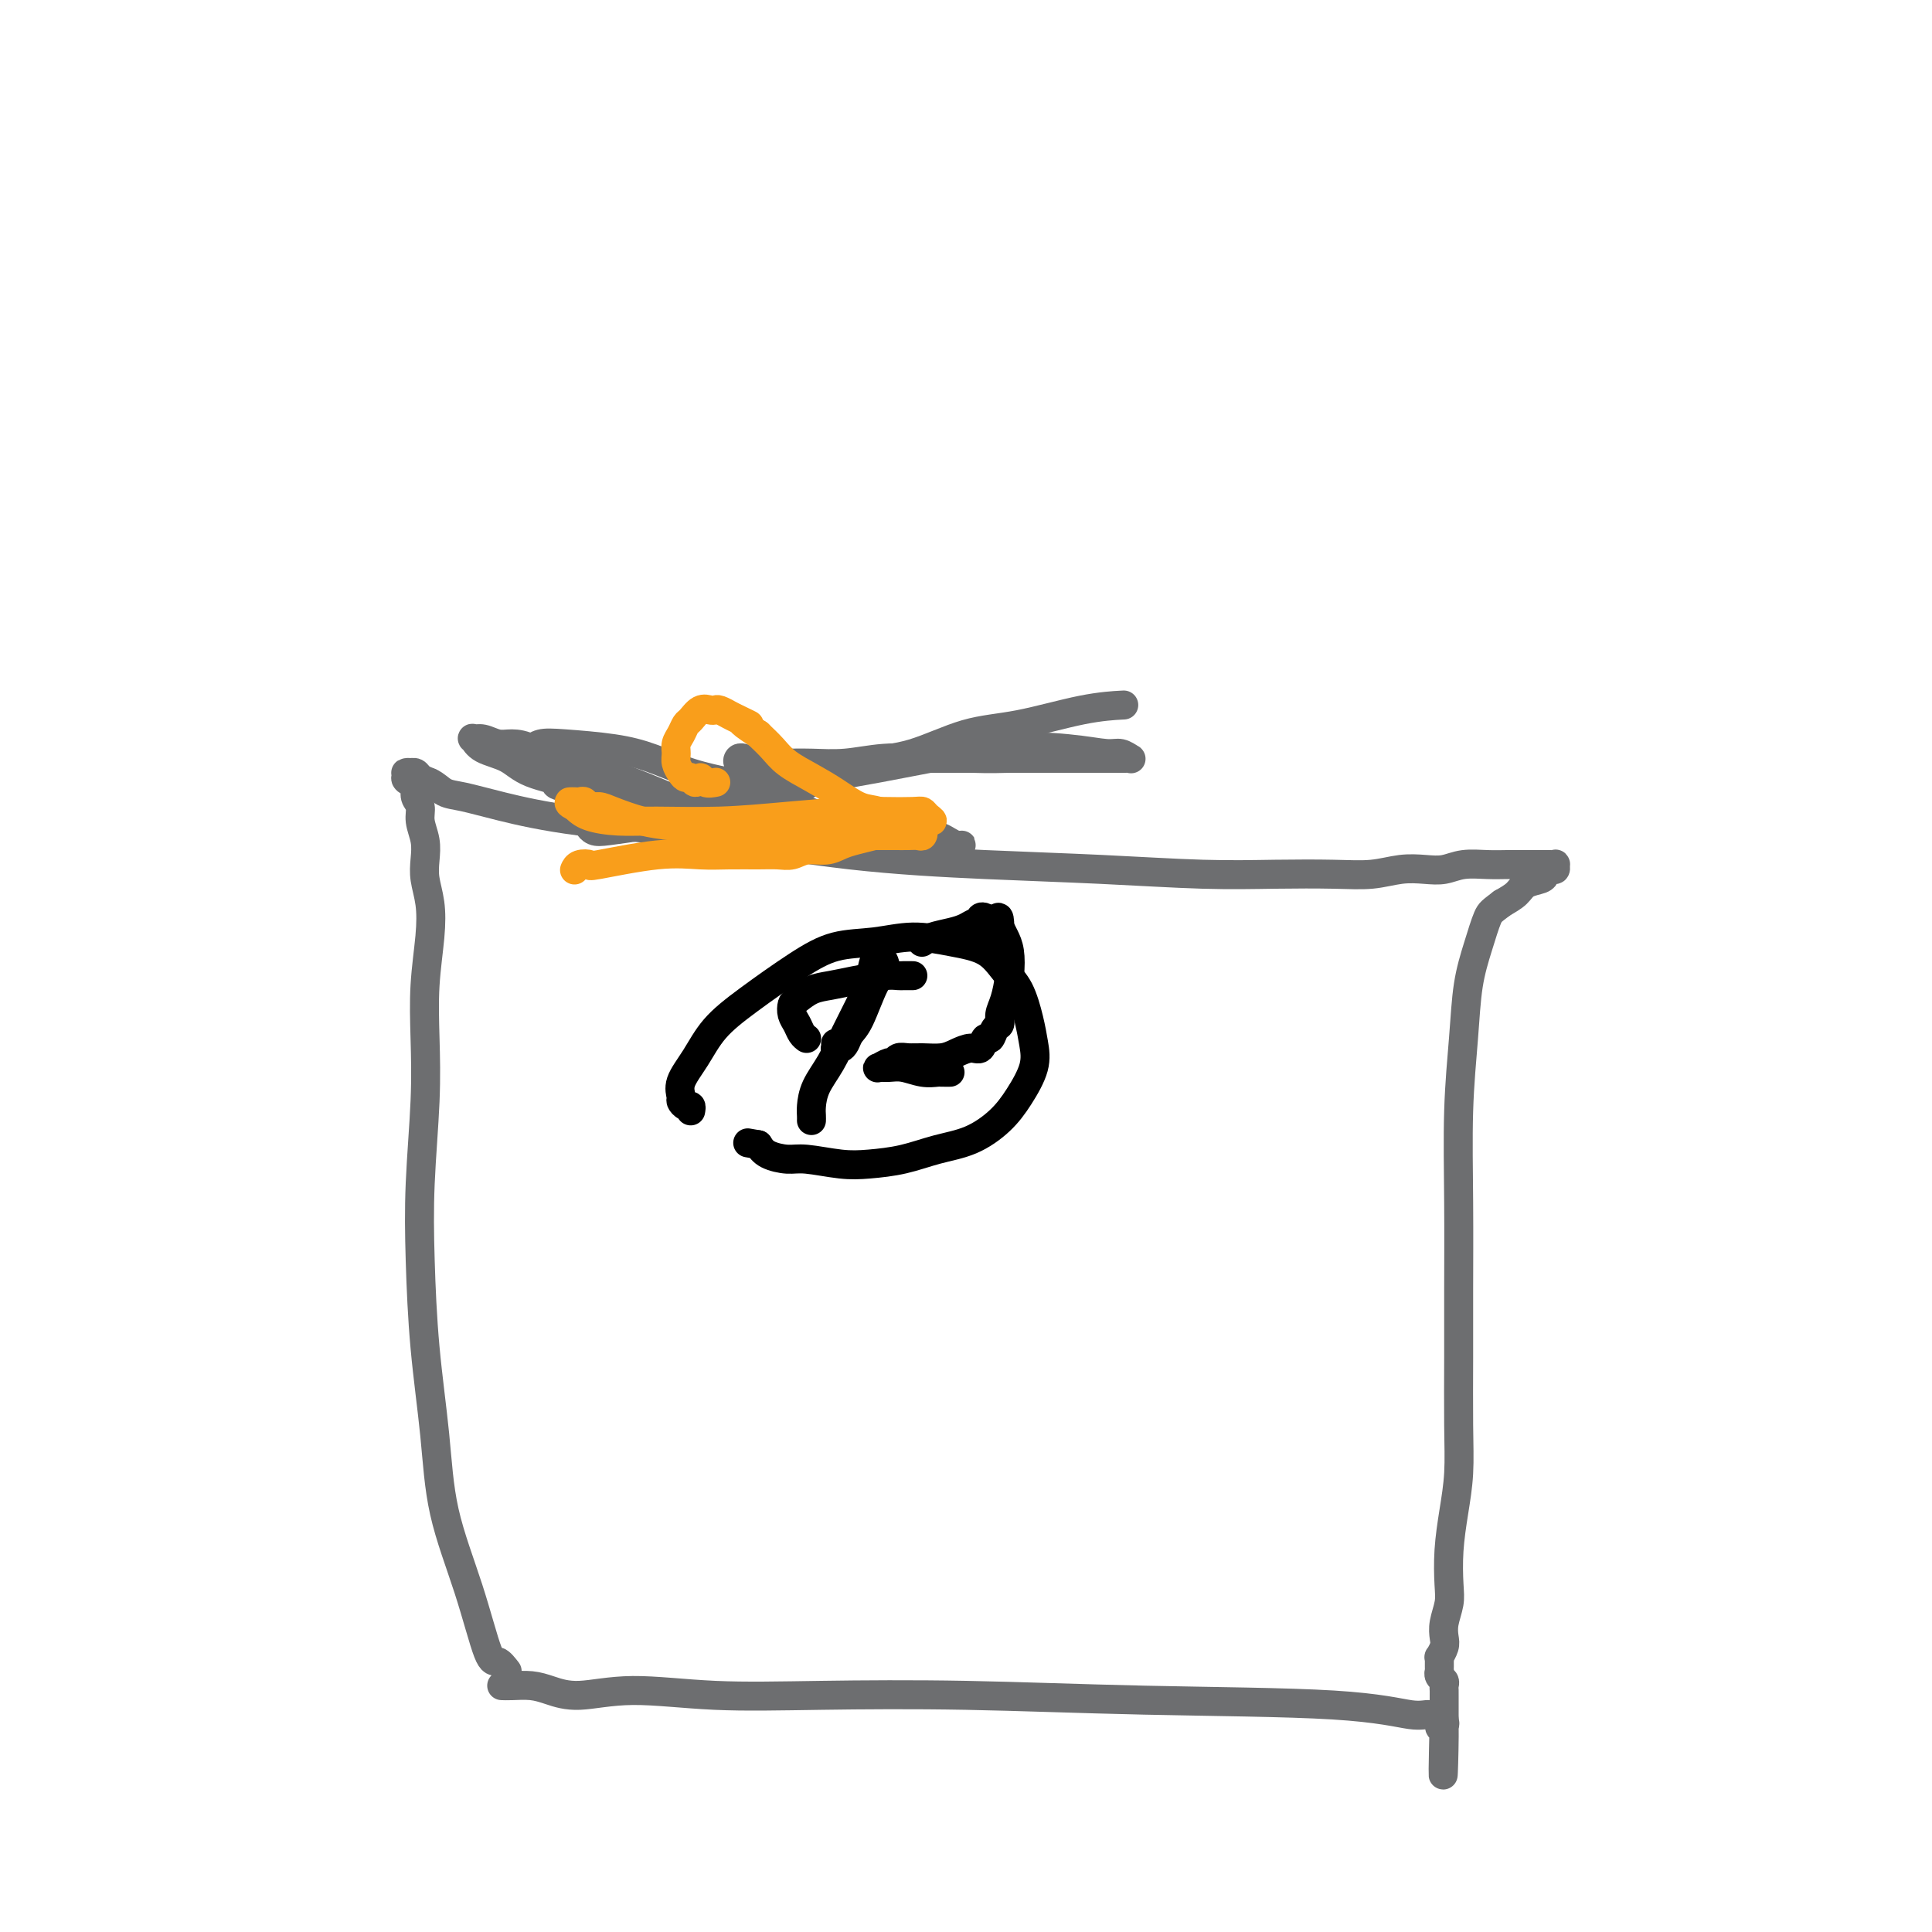 <svg viewBox='0 0 400 400' version='1.1' xmlns='http://www.w3.org/2000/svg' xmlns:xlink='http://www.w3.org/1999/xlink'><g fill='none' stroke='#6D6E70' stroke-width='6' stroke-linecap='round' stroke-linejoin='round'><path d='M105,346c-0.703,-0.910 -1.406,-1.820 -2,-2c-0.594,-0.180 -1.080,0.369 -2,-2c-0.920,-2.369 -2.274,-7.656 -4,-13c-1.726,-5.344 -3.822,-10.745 -5,-16c-1.178,-5.255 -1.436,-10.364 -2,-16c-0.564,-5.636 -1.433,-11.798 -2,-18c-0.567,-6.202 -0.832,-12.444 -1,-18c-0.168,-5.556 -0.238,-10.427 0,-16c0.238,-5.573 0.783,-11.848 1,-17c0.217,-5.152 0.107,-9.182 0,-13c-0.107,-3.818 -0.211,-7.423 0,-11c0.211,-3.577 0.737,-7.124 1,-10c0.263,-2.876 0.263,-5.081 0,-7c-0.263,-1.919 -0.787,-3.554 -1,-5c-0.213,-1.446 -0.114,-2.705 0,-4c0.114,-1.295 0.241,-2.627 0,-4c-0.241,-1.373 -0.852,-2.788 -1,-4c-0.148,-1.212 0.165,-2.222 0,-3c-0.165,-0.778 -0.810,-1.322 -1,-2c-0.190,-0.678 0.074,-1.488 0,-2c-0.074,-0.512 -0.485,-0.726 -1,-1c-0.515,-0.274 -1.133,-0.609 -1,-1c0.133,-0.391 1.015,-0.836 1,-1c-0.015,-0.164 -0.929,-0.045 -1,0c-0.071,0.045 0.701,0.015 1,0c0.299,-0.015 0.124,-0.015 0,0c-0.124,0.015 -0.198,0.045 0,0c0.198,-0.045 0.669,-0.166 1,0c0.331,0.166 0.523,0.619 1,1c0.477,0.381 1.238,0.691 2,1'/><path d='M89,162c1.295,0.569 2.032,1.491 3,2c0.968,0.509 2.165,0.605 4,1c1.835,0.395 4.306,1.090 8,2c3.694,0.910 8.609,2.036 16,3c7.391,0.964 17.258,1.765 27,3c9.742,1.235 19.360,2.905 29,4c9.640,1.095 19.304,1.614 28,2c8.696,0.386 16.425,0.640 24,1c7.575,0.360 14.997,0.825 21,1c6.003,0.175 10.587,0.061 15,0c4.413,-0.061 8.655,-0.068 12,0c3.345,0.068 5.793,0.211 8,0c2.207,-0.211 4.172,-0.774 6,-1c1.828,-0.226 3.518,-0.113 5,0c1.482,0.113 2.756,0.226 4,0c1.244,-0.226 2.458,-0.793 4,-1c1.542,-0.207 3.411,-0.056 5,0c1.589,0.056 2.898,0.015 4,0c1.102,-0.015 1.998,-0.004 3,0c1.002,0.004 2.111,-0.000 3,0c0.889,0.000 1.560,0.004 2,0c0.440,-0.004 0.651,-0.016 1,0c0.349,0.016 0.836,0.060 1,0c0.164,-0.060 0.004,-0.223 0,0c-0.004,0.223 0.147,0.832 0,1c-0.147,0.168 -0.591,-0.107 -1,0c-0.409,0.107 -0.784,0.595 -1,1c-0.216,0.405 -0.274,0.727 -1,1c-0.726,0.273 -2.118,0.497 -3,1c-0.882,0.503 -1.252,1.287 -2,2c-0.748,0.713 -1.874,1.357 -3,2'/><path d='M311,187c-2.134,1.648 -2.471,1.768 -3,3c-0.529,1.232 -1.252,3.577 -2,6c-0.748,2.423 -1.521,4.926 -2,8c-0.479,3.074 -0.664,6.720 -1,11c-0.336,4.280 -0.822,9.194 -1,15c-0.178,5.806 -0.047,12.504 0,19c0.047,6.496 0.010,12.790 0,18c-0.010,5.210 0.008,9.335 0,14c-0.008,4.665 -0.041,9.868 0,14c0.041,4.132 0.156,7.192 0,10c-0.156,2.808 -0.581,5.364 -1,8c-0.419,2.636 -0.830,5.354 -1,8c-0.170,2.646 -0.097,5.222 0,7c0.097,1.778 0.218,2.757 0,4c-0.218,1.243 -0.776,2.749 -1,4c-0.224,1.251 -0.112,2.247 0,3c0.112,0.753 0.226,1.262 0,2c-0.226,0.738 -0.793,1.704 -1,2c-0.207,0.296 -0.055,-0.079 0,0c0.055,0.079 0.014,0.613 0,1c-0.014,0.387 0.000,0.629 0,1c-0.000,0.371 -0.014,0.873 0,1c0.014,0.127 0.056,-0.120 0,0c-0.056,0.120 -0.211,0.609 0,1c0.211,0.391 0.789,0.685 1,1c0.211,0.315 0.057,0.651 0,1c-0.057,0.349 -0.015,0.709 0,1c0.015,0.291 0.004,0.511 0,1c-0.004,0.489 -0.001,1.247 0,2c0.001,0.753 0.000,1.501 0,2c-0.000,0.499 -0.000,0.750 0,1'/><path d='M299,356c-0.542,22.039 0.103,6.637 0,1c-0.103,-5.637 -0.956,-1.510 -1,0c-0.044,1.510 0.720,0.404 1,0c0.280,-0.404 0.076,-0.107 0,0c-0.076,0.107 -0.025,0.025 0,0c0.025,-0.025 0.022,0.009 0,0c-0.022,-0.009 -0.064,-0.059 0,0c0.064,0.059 0.234,0.228 0,0c-0.234,-0.228 -0.873,-0.852 -1,-1c-0.127,-0.148 0.257,0.182 0,0c-0.257,-0.182 -1.154,-0.876 -2,-1c-0.846,-0.124 -1.640,0.320 -4,0c-2.360,-0.320 -6.286,-1.405 -16,-2c-9.714,-0.595 -25.217,-0.700 -39,-1c-13.783,-0.300 -25.848,-0.794 -37,-1c-11.152,-0.206 -21.393,-0.125 -30,0c-8.607,0.125 -15.582,0.292 -22,0c-6.418,-0.292 -12.279,-1.045 -17,-1c-4.721,0.045 -8.302,0.888 -11,1c-2.698,0.112 -4.513,-0.506 -6,-1c-1.487,-0.494 -2.646,-0.864 -4,-1c-1.354,-0.136 -2.903,-0.037 -4,0c-1.097,0.037 -1.742,0.010 -2,0c-0.258,-0.010 -0.129,-0.005 0,0'/><path d='M108,155c0.348,-0.029 0.695,-0.058 1,0c0.305,0.058 0.567,0.203 1,0c0.433,-0.203 1.036,-0.752 2,-1c0.964,-0.248 2.290,-0.193 5,0c2.710,0.193 6.806,0.526 10,1c3.194,0.474 5.488,1.089 8,2c2.512,0.911 5.244,2.116 8,3c2.756,0.884 5.536,1.445 8,2c2.464,0.555 4.612,1.104 7,2c2.388,0.896 5.014,2.138 7,3c1.986,0.862 3.330,1.345 5,2c1.670,0.655 3.667,1.482 5,2c1.333,0.518 2.003,0.727 3,1c0.997,0.273 2.320,0.609 3,1c0.680,0.391 0.715,0.837 1,1c0.285,0.163 0.818,0.043 1,0c0.182,-0.043 0.011,-0.011 0,0c-0.011,0.011 0.137,-0.000 0,0c-0.137,0.000 -0.560,0.011 -1,0c-0.440,-0.011 -0.899,-0.046 -2,0c-1.101,0.046 -2.845,0.171 -4,0c-1.155,-0.171 -1.720,-0.637 -3,-1c-1.280,-0.363 -3.274,-0.622 -5,-1c-1.726,-0.378 -3.182,-0.874 -5,-1c-1.818,-0.126 -3.996,0.118 -6,0c-2.004,-0.118 -3.832,-0.598 -6,-1c-2.168,-0.402 -4.674,-0.726 -7,-1c-2.326,-0.274 -4.472,-0.497 -7,-1c-2.528,-0.503 -5.436,-1.287 -8,-2c-2.564,-0.713 -4.782,-1.357 -7,-2'/><path d='M122,164c-10.184,-1.766 -6.144,-1.682 -6,-2c0.144,-0.318 -3.609,-1.037 -6,-2c-2.391,-0.963 -3.420,-2.168 -5,-3c-1.580,-0.832 -3.710,-1.291 -5,-2c-1.290,-0.709 -1.738,-1.668 -2,-2c-0.262,-0.332 -0.336,-0.035 0,0c0.336,0.035 1.083,-0.191 2,0c0.917,0.191 2.004,0.798 3,1c0.996,0.202 1.901,-0.001 3,0c1.099,0.001 2.394,0.205 4,1c1.606,0.795 3.525,2.180 6,3c2.475,0.820 5.507,1.075 9,2c3.493,0.925 7.448,2.520 11,4c3.552,1.480 6.703,2.844 10,4c3.297,1.156 6.741,2.103 10,3c3.259,0.897 6.331,1.743 9,2c2.669,0.257 4.933,-0.075 7,0c2.067,0.075 3.936,0.556 6,1c2.064,0.444 4.321,0.851 6,1c1.679,0.149 2.779,0.040 4,0c1.221,-0.040 2.562,-0.011 4,0c1.438,0.011 2.971,0.004 4,0c1.029,-0.004 1.552,-0.004 2,0c0.448,0.004 0.821,0.011 1,0c0.179,-0.011 0.163,-0.041 0,0c-0.163,0.041 -0.472,0.152 -1,0c-0.528,-0.152 -1.274,-0.568 -2,-1c-0.726,-0.432 -1.432,-0.879 -3,-1c-1.568,-0.121 -3.999,0.083 -6,0c-2.001,-0.083 -3.572,-0.452 -6,-1c-2.428,-0.548 -5.714,-1.274 -9,-2'/><path d='M172,170c-5.966,-1.064 -7.380,-1.224 -10,-1c-2.620,0.224 -6.446,0.832 -10,1c-3.554,0.168 -6.838,-0.102 -10,0c-3.162,0.102 -6.203,0.577 -9,1c-2.797,0.423 -5.349,0.794 -7,1c-1.651,0.206 -2.401,0.247 -3,0c-0.599,-0.247 -1.047,-0.783 -1,-1c0.047,-0.217 0.590,-0.114 1,0c0.410,0.114 0.687,0.241 1,0c0.313,-0.241 0.661,-0.849 1,-1c0.339,-0.151 0.667,0.156 1,0c0.333,-0.156 0.670,-0.774 1,-1c0.330,-0.226 0.652,-0.061 1,0c0.348,0.061 0.723,0.019 1,0c0.277,-0.019 0.457,-0.016 1,0c0.543,0.016 1.449,0.046 3,0c1.551,-0.046 3.746,-0.167 7,-1c3.254,-0.833 7.568,-2.377 15,-4c7.432,-1.623 17.983,-3.326 27,-5c9.017,-1.674 16.501,-3.321 23,-4c6.499,-0.679 12.015,-0.392 16,0c3.985,0.392 6.439,0.890 8,1c1.561,0.110 2.228,-0.167 3,0c0.772,0.167 1.649,0.777 2,1c0.351,0.223 0.175,0.060 0,0c-0.175,-0.060 -0.348,-0.016 -1,0c-0.652,0.016 -1.782,0.004 -3,0c-1.218,-0.004 -2.522,-0.001 -4,0c-1.478,0.001 -3.129,0.000 -5,0c-1.871,-0.000 -3.963,-0.000 -6,0c-2.037,0.000 -4.018,0.000 -6,0'/><path d='M209,157c-4.942,0.150 -5.797,0.026 -8,0c-2.203,-0.026 -5.753,0.046 -9,0c-3.247,-0.046 -6.192,-0.209 -9,0c-2.808,0.209 -5.478,0.789 -8,1c-2.522,0.211 -4.897,0.053 -7,0c-2.103,-0.053 -3.933,-0.000 -6,0c-2.067,0.000 -4.372,-0.052 -6,0c-1.628,0.052 -2.581,0.210 -3,0c-0.419,-0.210 -0.305,-0.787 0,-1c0.305,-0.213 0.801,-0.061 1,0c0.199,0.061 0.099,0.030 0,0'/><path d='M154,170c0.203,-0.307 0.406,-0.614 1,-1c0.594,-0.386 1.578,-0.850 2,-1c0.422,-0.150 0.283,0.013 2,-1c1.717,-1.013 5.292,-3.201 9,-5c3.708,-1.799 7.549,-3.210 11,-4c3.451,-0.790 6.512,-0.958 10,-2c3.488,-1.042 7.401,-2.959 11,-4c3.599,-1.041 6.882,-1.207 11,-2c4.118,-0.793 9.070,-2.214 13,-3c3.930,-0.786 6.837,-0.939 8,-1c1.163,-0.061 0.581,-0.031 0,0'/></g>
<g fill='none' stroke='#F99E1B' stroke-width='6' stroke-linecap='round' stroke-linejoin='round'><path d='M119,180c-0.047,0.109 -0.094,0.218 0,0c0.094,-0.218 0.330,-0.762 1,-1c0.670,-0.238 1.773,-0.169 2,0c0.227,0.169 -0.421,0.438 2,0c2.421,-0.438 7.911,-1.582 12,-2c4.089,-0.418 6.775,-0.111 9,0c2.225,0.111 3.987,0.026 6,0c2.013,-0.026 4.275,0.008 6,0c1.725,-0.008 2.912,-0.058 4,0c1.088,0.058 2.075,0.223 3,0c0.925,-0.223 1.787,-0.833 3,-1c1.213,-0.167 2.778,0.110 4,0c1.222,-0.110 2.103,-0.607 3,-1c0.897,-0.393 1.811,-0.684 3,-1c1.189,-0.316 2.653,-0.658 4,-1c1.347,-0.342 2.579,-0.683 4,-1c1.421,-0.317 3.033,-0.611 4,-1c0.967,-0.389 1.290,-0.875 2,-1c0.710,-0.125 1.808,0.110 2,0c0.192,-0.110 -0.521,-0.566 -1,-1c-0.479,-0.434 -0.723,-0.846 -1,-1c-0.277,-0.154 -0.588,-0.052 -2,0c-1.412,0.052 -3.926,0.052 -6,0c-2.074,-0.052 -3.708,-0.157 -7,0c-3.292,0.157 -8.243,0.576 -13,1c-4.757,0.424 -9.319,0.854 -14,1c-4.681,0.146 -9.482,0.008 -13,0c-3.518,-0.008 -5.755,0.113 -8,0c-2.245,-0.113 -4.499,-0.461 -6,-1c-1.501,-0.539 -2.251,-1.270 -3,-2'/><path d='M119,167c-1.622,-0.691 -1.178,-0.917 -1,-1c0.178,-0.083 0.089,-0.023 0,0c-0.089,0.023 -0.179,0.010 0,0c0.179,-0.010 0.628,-0.017 1,0c0.372,0.017 0.666,0.059 1,0c0.334,-0.059 0.706,-0.219 1,0c0.294,0.219 0.509,0.818 1,1c0.491,0.182 1.258,-0.054 2,0c0.742,0.054 1.461,0.396 3,1c1.539,0.604 3.899,1.468 6,2c2.101,0.532 3.943,0.731 6,1c2.057,0.269 4.327,0.608 7,1c2.673,0.392 5.748,0.837 9,1c3.252,0.163 6.681,0.044 10,0c3.319,-0.044 6.528,-0.012 9,0c2.472,0.012 4.207,0.004 6,0c1.793,-0.004 3.644,-0.005 5,0c1.356,0.005 2.216,0.016 3,0c0.784,-0.016 1.490,-0.060 2,0c0.510,0.060 0.822,0.225 1,0c0.178,-0.225 0.221,-0.838 0,-1c-0.221,-0.162 -0.708,0.127 -1,0c-0.292,-0.127 -0.391,-0.670 -1,-1c-0.609,-0.330 -1.729,-0.447 -3,-1c-1.271,-0.553 -2.693,-1.540 -4,-2c-1.307,-0.460 -2.499,-0.391 -4,-1c-1.501,-0.609 -3.311,-1.895 -5,-3c-1.689,-1.105 -3.257,-2.028 -5,-3c-1.743,-0.972 -3.662,-1.992 -5,-3c-1.338,-1.008 -2.097,-2.002 -3,-3c-0.903,-0.998 -1.952,-1.999 -3,-3'/><path d='M157,152c-5.616,-3.653 -2.657,-2.285 -2,-2c0.657,0.285 -0.989,-0.511 -2,-1c-1.011,-0.489 -1.387,-0.669 -2,-1c-0.613,-0.331 -1.463,-0.814 -2,-1c-0.537,-0.186 -0.760,-0.076 -1,0c-0.240,0.076 -0.498,0.117 -1,0c-0.502,-0.117 -1.249,-0.393 -2,0c-0.751,0.393 -1.508,1.456 -2,2c-0.492,0.544 -0.721,0.568 -1,1c-0.279,0.432 -0.608,1.271 -1,2c-0.392,0.729 -0.848,1.348 -1,2c-0.152,0.652 0.001,1.336 0,2c-0.001,0.664 -0.155,1.307 0,2c0.155,0.693 0.619,1.435 1,2c0.381,0.565 0.678,0.954 1,1c0.322,0.046 0.668,-0.250 1,0c0.332,0.250 0.649,1.048 1,1c0.351,-0.048 0.735,-0.941 1,-1c0.265,-0.059 0.411,0.716 1,1c0.589,0.284 1.620,0.076 2,0c0.380,-0.076 0.109,-0.022 0,0c-0.109,0.022 -0.054,0.011 0,0'/></g>
<g fill='none' stroke='#000000' stroke-width='6' stroke-linecap='round' stroke-linejoin='round'><path d='M143,230c0.082,-0.449 0.163,-0.898 0,-1c-0.163,-0.102 -0.571,0.145 -1,0c-0.429,-0.145 -0.879,-0.680 -1,-1c-0.121,-0.320 0.087,-0.424 0,-1c-0.087,-0.576 -0.469,-1.623 0,-3c0.469,-1.377 1.788,-3.083 3,-5c1.212,-1.917 2.317,-4.043 4,-6c1.683,-1.957 3.945,-3.744 7,-6c3.055,-2.256 6.902,-4.980 10,-7c3.098,-2.020 5.448,-3.336 8,-4c2.552,-0.664 5.305,-0.677 8,-1c2.695,-0.323 5.330,-0.956 8,-1c2.670,-0.044 5.373,0.500 8,1c2.627,0.500 5.176,0.954 7,2c1.824,1.046 2.922,2.683 4,4c1.078,1.317 2.137,2.315 3,4c0.863,1.685 1.531,4.057 2,6c0.469,1.943 0.739,3.459 1,5c0.261,1.541 0.512,3.109 0,5c-0.512,1.891 -1.786,4.107 -3,6c-1.214,1.893 -2.368,3.463 -4,5c-1.632,1.537 -3.742,3.040 -6,4c-2.258,0.960 -4.663,1.378 -7,2c-2.337,0.622 -4.606,1.449 -7,2c-2.394,0.551 -4.914,0.825 -7,1c-2.086,0.175 -3.739,0.251 -6,0c-2.261,-0.251 -5.132,-0.830 -7,-1c-1.868,-0.170 -2.734,0.070 -4,0c-1.266,-0.070 -2.933,-0.448 -4,-1c-1.067,-0.552 -1.533,-1.276 -2,-2'/><path d='M157,237c-3.833,-0.667 -1.917,-0.333 0,0'/><path d='M173,216c0.024,0.427 0.047,0.854 0,1c-0.047,0.146 -0.165,0.010 0,0c0.165,-0.010 0.614,0.107 1,0c0.386,-0.107 0.709,-0.437 1,-1c0.291,-0.563 0.548,-1.359 1,-2c0.452,-0.641 1.098,-1.128 2,-3c0.902,-1.872 2.061,-5.129 3,-7c0.939,-1.871 1.660,-2.357 2,-3c0.340,-0.643 0.299,-1.443 0,-2c-0.299,-0.557 -0.856,-0.871 -1,-1c-0.144,-0.129 0.124,-0.073 0,0c-0.124,0.073 -0.641,0.164 -1,1c-0.359,0.836 -0.562,2.418 -1,4c-0.438,1.582 -1.112,3.166 -2,5c-0.888,1.834 -1.989,3.920 -3,6c-1.011,2.080 -1.931,4.155 -3,6c-1.069,1.845 -2.286,3.461 -3,5c-0.714,1.539 -0.923,3.000 -1,4c-0.077,1.000 -0.021,1.538 0,2c0.021,0.462 0.006,0.846 0,1c-0.006,0.154 -0.003,0.077 0,0'/><path d='M189,202c-0.326,0.002 -0.652,0.003 -1,0c-0.348,-0.003 -0.718,-0.012 -1,0c-0.282,0.012 -0.476,0.044 -1,0c-0.524,-0.044 -1.376,-0.162 -3,0c-1.624,0.162 -4.018,0.606 -6,1c-1.982,0.394 -3.551,0.739 -5,1c-1.449,0.261 -2.778,0.440 -4,1c-1.222,0.560 -2.339,1.502 -3,2c-0.661,0.498 -0.867,0.554 -1,1c-0.133,0.446 -0.193,1.282 0,2c0.193,0.718 0.639,1.316 1,2c0.361,0.684 0.636,1.453 1,2c0.364,0.547 0.818,0.870 1,1c0.182,0.130 0.091,0.065 0,0'/><path d='M196,222c0.509,0.001 1.018,0.001 1,0c-0.018,-0.001 -0.564,-0.004 -1,0c-0.436,0.004 -0.764,0.015 -1,0c-0.236,-0.015 -0.382,-0.057 -1,0c-0.618,0.057 -1.708,0.212 -3,0c-1.292,-0.212 -2.784,-0.793 -4,-1c-1.216,-0.207 -2.155,-0.040 -3,0c-0.845,0.040 -1.597,-0.046 -2,0c-0.403,0.046 -0.456,0.222 0,0c0.456,-0.222 1.423,-0.844 2,-1c0.577,-0.156 0.766,0.155 1,0c0.234,-0.155 0.512,-0.776 1,-1c0.488,-0.224 1.184,-0.050 2,0c0.816,0.050 1.752,-0.023 3,0c1.248,0.023 2.806,0.142 4,0c1.194,-0.142 2.022,-0.544 3,-1c0.978,-0.456 2.107,-0.966 3,-1c0.893,-0.034 1.550,0.409 2,0c0.450,-0.409 0.694,-1.670 1,-2c0.306,-0.330 0.673,0.272 1,0c0.327,-0.272 0.613,-1.418 1,-2c0.387,-0.582 0.875,-0.599 1,-1c0.125,-0.401 -0.113,-1.185 0,-2c0.113,-0.815 0.577,-1.660 1,-3c0.423,-1.340 0.804,-3.174 1,-5c0.196,-1.826 0.207,-3.646 0,-5c-0.207,-1.354 -0.630,-2.244 -1,-3c-0.370,-0.756 -0.685,-1.378 -1,-2'/><path d='M207,192c-0.023,-3.490 -0.580,-1.716 -1,-1c-0.420,0.716 -0.703,0.373 -1,0c-0.297,-0.373 -0.607,-0.776 -1,-1c-0.393,-0.224 -0.870,-0.267 -1,0c-0.130,0.267 0.085,0.845 0,1c-0.085,0.155 -0.471,-0.112 -1,0c-0.529,0.112 -1.200,0.605 -2,1c-0.800,0.395 -1.730,0.694 -3,1c-1.270,0.306 -2.880,0.621 -4,1c-1.120,0.379 -1.748,0.823 -2,1c-0.252,0.177 -0.126,0.089 0,0'/></g>
</svg>